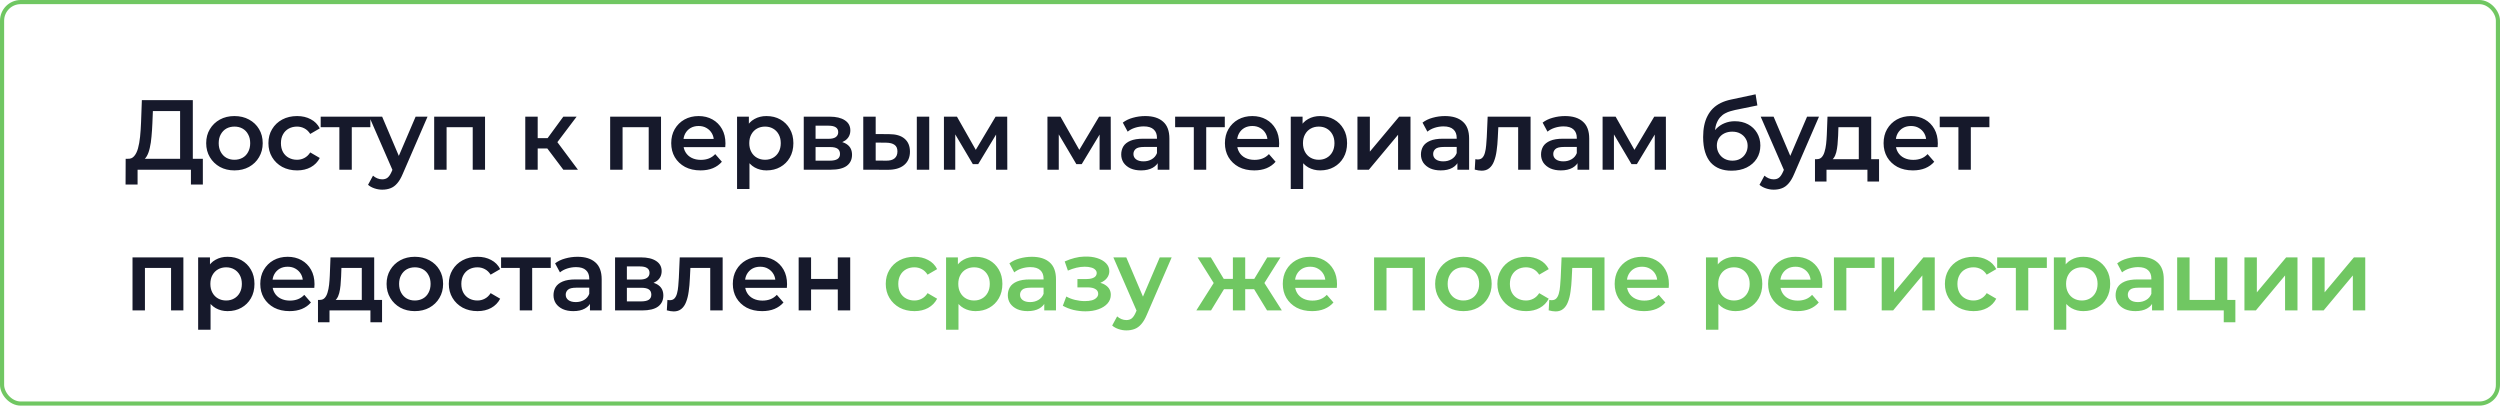 <?xml version="1.0" encoding="UTF-8"?> <svg xmlns="http://www.w3.org/2000/svg" width="604" height="98" viewBox="0 0 604 98" fill="none"><rect x="0.5" y="0.5" width="603" height="97" rx="4.5" stroke="#70C762"></rect><path d="M43.512 39.56V26.84H36.936L36.816 29.816C36.768 30.936 36.696 32 36.6 33.008C36.52 34 36.384 34.904 36.192 35.72C36.016 36.536 35.768 37.216 35.448 37.76C35.128 38.304 34.736 38.664 34.272 38.84L30.912 38.36C31.52 38.392 32.016 38.184 32.4 37.736C32.8 37.288 33.112 36.664 33.336 35.864C33.56 35.064 33.728 34.128 33.84 33.056C33.952 31.968 34.032 30.792 34.08 29.528L34.272 24.2H46.584V39.56H43.512ZM30.336 44.576L30.36 38.36H49.008V44.576H46.128V41H33.24V44.576H30.336ZM56.631 41.168C55.319 41.168 54.151 40.888 53.127 40.328C52.103 39.752 51.295 38.968 50.703 37.976C50.111 36.984 49.815 35.856 49.815 34.592C49.815 33.312 50.111 32.184 50.703 31.208C51.295 30.216 52.103 29.44 53.127 28.88C54.151 28.32 55.319 28.04 56.631 28.04C57.959 28.04 59.135 28.32 60.159 28.88C61.199 29.44 62.007 30.208 62.583 31.184C63.175 32.16 63.471 33.296 63.471 34.592C63.471 35.856 63.175 36.984 62.583 37.976C62.007 38.968 61.199 39.752 60.159 40.328C59.135 40.888 57.959 41.168 56.631 41.168ZM56.631 38.6C57.367 38.6 58.023 38.44 58.599 38.12C59.175 37.8 59.623 37.336 59.943 36.728C60.279 36.12 60.447 35.408 60.447 34.592C60.447 33.76 60.279 33.048 59.943 32.456C59.623 31.848 59.175 31.384 58.599 31.064C58.023 30.744 57.375 30.584 56.655 30.584C55.919 30.584 55.263 30.744 54.687 31.064C54.127 31.384 53.679 31.848 53.343 32.456C53.007 33.048 52.839 33.76 52.839 34.592C52.839 35.408 53.007 36.12 53.343 36.728C53.679 37.336 54.127 37.8 54.687 38.12C55.263 38.44 55.911 38.6 56.631 38.6ZM71.786 41.168C70.442 41.168 69.242 40.888 68.186 40.328C67.146 39.752 66.33 38.968 65.738 37.976C65.146 36.984 64.85 35.856 64.85 34.592C64.85 33.312 65.146 32.184 65.738 31.208C66.33 30.216 67.146 29.44 68.186 28.88C69.242 28.32 70.442 28.04 71.786 28.04C73.034 28.04 74.13 28.296 75.074 28.808C76.034 29.304 76.762 30.04 77.258 31.016L74.954 32.36C74.57 31.752 74.098 31.304 73.538 31.016C72.994 30.728 72.402 30.584 71.762 30.584C71.026 30.584 70.362 30.744 69.77 31.064C69.178 31.384 68.714 31.848 68.378 32.456C68.042 33.048 67.874 33.76 67.874 34.592C67.874 35.424 68.042 36.144 68.378 36.752C68.714 37.344 69.178 37.8 69.77 38.12C70.362 38.44 71.026 38.6 71.762 38.6C72.402 38.6 72.994 38.456 73.538 38.168C74.098 37.88 74.57 37.432 74.954 36.824L77.258 38.168C76.762 39.128 76.034 39.872 75.074 40.4C74.13 40.912 73.034 41.168 71.786 41.168ZM81.99 41V30.008L82.686 30.728H77.478V28.184H89.478V30.728H84.294L84.99 30.008V41H81.99ZM92.35 45.824C91.726 45.824 91.102 45.72 90.478 45.512C89.854 45.304 89.334 45.016 88.918 44.648L90.118 42.44C90.422 42.712 90.766 42.928 91.15 43.088C91.534 43.248 91.926 43.328 92.326 43.328C92.87 43.328 93.31 43.192 93.646 42.92C93.982 42.648 94.294 42.192 94.582 41.552L95.326 39.872L95.566 39.512L100.414 28.184H103.294L97.294 42.032C96.894 42.992 96.446 43.752 95.95 44.312C95.47 44.872 94.926 45.264 94.318 45.488C93.726 45.712 93.07 45.824 92.35 45.824ZM94.99 41.456L89.206 28.184H92.326L97.03 39.248L94.99 41.456ZM104.897 41V28.184H117.185V41H114.209V30.032L114.905 30.728H107.201L107.897 30.032V41H104.897ZM136.098 41L131.466 34.856L133.914 33.344L139.626 41H136.098ZM126.906 41V28.184H129.906V41H126.906ZM129.018 35.864V33.368H133.362V35.864H129.018ZM134.202 34.952L131.394 34.616L136.098 28.184H139.314L134.202 34.952ZM147.415 41V28.184H159.703V41H156.727V30.032L157.423 30.728H149.719L150.415 30.032V41H147.415ZM169.247 41.168C167.823 41.168 166.575 40.888 165.503 40.328C164.447 39.752 163.623 38.968 163.031 37.976C162.455 36.984 162.167 35.856 162.167 34.592C162.167 33.312 162.447 32.184 163.007 31.208C163.583 30.216 164.367 29.44 165.359 28.88C166.367 28.32 167.511 28.04 168.791 28.04C170.039 28.04 171.151 28.312 172.127 28.856C173.103 29.4 173.871 30.168 174.431 31.16C174.991 32.152 175.271 33.32 175.271 34.664C175.271 34.792 175.263 34.936 175.247 35.096C175.247 35.256 175.239 35.408 175.223 35.552H164.543V33.56H173.639L172.463 34.184C172.479 33.448 172.327 32.8 172.007 32.24C171.687 31.68 171.247 31.24 170.687 30.92C170.143 30.6 169.511 30.44 168.791 30.44C168.055 30.44 167.407 30.6 166.847 30.92C166.303 31.24 165.871 31.688 165.551 32.264C165.247 32.824 165.095 33.488 165.095 34.256V34.736C165.095 35.504 165.271 36.184 165.623 36.776C165.975 37.368 166.471 37.824 167.111 38.144C167.751 38.464 168.487 38.624 169.319 38.624C170.039 38.624 170.687 38.512 171.263 38.288C171.839 38.064 172.351 37.712 172.799 37.232L174.407 39.08C173.831 39.752 173.103 40.272 172.223 40.64C171.359 40.992 170.367 41.168 169.247 41.168ZM185.176 41.168C184.136 41.168 183.184 40.928 182.32 40.448C181.472 39.968 180.792 39.248 180.28 38.288C179.784 37.312 179.536 36.08 179.536 34.592C179.536 33.088 179.776 31.856 180.256 30.896C180.752 29.936 181.424 29.224 182.272 28.76C183.12 28.28 184.088 28.04 185.176 28.04C186.44 28.04 187.552 28.312 188.512 28.856C189.488 29.4 190.256 30.16 190.816 31.136C191.392 32.112 191.68 33.264 191.68 34.592C191.68 35.92 191.392 37.08 190.816 38.072C190.256 39.048 189.488 39.808 188.512 40.352C187.552 40.896 186.44 41.168 185.176 41.168ZM178.072 45.656V28.184H180.928V31.208L180.832 34.616L181.072 38.024V45.656H178.072ZM184.84 38.6C185.56 38.6 186.2 38.44 186.76 38.12C187.336 37.8 187.792 37.336 188.128 36.728C188.464 36.12 188.632 35.408 188.632 34.592C188.632 33.76 188.464 33.048 188.128 32.456C187.792 31.848 187.336 31.384 186.76 31.064C186.2 30.744 185.56 30.584 184.84 30.584C184.12 30.584 183.472 30.744 182.896 31.064C182.32 31.384 181.864 31.848 181.528 32.456C181.192 33.048 181.024 33.76 181.024 34.592C181.024 35.408 181.192 36.12 181.528 36.728C181.864 37.336 182.32 37.8 182.896 38.12C183.472 38.44 184.12 38.6 184.84 38.6ZM194.186 41V28.184H200.45C202.002 28.184 203.218 28.472 204.098 29.048C204.994 29.624 205.442 30.44 205.442 31.496C205.442 32.536 205.026 33.352 204.194 33.944C203.362 34.52 202.258 34.808 200.882 34.808L201.242 34.064C202.794 34.064 203.946 34.352 204.698 34.928C205.466 35.488 205.85 36.312 205.85 37.4C205.85 38.536 205.426 39.424 204.578 40.064C203.73 40.688 202.442 41 200.714 41H194.186ZM197.042 38.816H200.474C201.29 38.816 201.906 38.688 202.322 38.432C202.738 38.16 202.946 37.752 202.946 37.208C202.946 36.632 202.754 36.208 202.37 35.936C201.986 35.664 201.386 35.528 200.57 35.528H197.042V38.816ZM197.042 33.536H200.186C200.954 33.536 201.53 33.4 201.914 33.128C202.314 32.84 202.514 32.44 202.514 31.928C202.514 31.4 202.314 31.008 201.914 30.752C201.53 30.496 200.954 30.368 200.186 30.368H197.042V33.536ZM221.501 41V28.184H224.501V41H221.501ZM214.805 32.408C216.453 32.408 217.701 32.776 218.549 33.512C219.413 34.248 219.845 35.288 219.845 36.632C219.845 38.024 219.365 39.112 218.405 39.896C217.461 40.664 216.117 41.04 214.373 41.024L208.565 41V28.184H211.565V32.384L214.805 32.408ZM214.109 38.816C214.989 38.832 215.661 38.648 216.125 38.264C216.589 37.88 216.821 37.32 216.821 36.584C216.821 35.848 216.589 35.32 216.125 35C215.677 34.664 215.005 34.488 214.109 34.472L211.565 34.448V38.792L214.109 38.816ZM228.054 41V28.184H231.198L236.358 37.28H235.11L240.534 28.184H243.342L243.366 41H240.654V31.4L241.134 31.712L236.334 39.656H235.038L230.214 31.496L230.79 31.352V41H228.054ZM253.063 41V28.184H256.207L261.367 37.28H260.119L265.543 28.184H268.351L268.375 41H265.663V31.4L266.143 31.712L261.343 39.656H260.047L255.223 31.496L255.799 31.352V41H253.063ZM279.694 41V38.408L279.526 37.856V33.32C279.526 32.44 279.262 31.76 278.734 31.28C278.206 30.784 277.406 30.536 276.334 30.536C275.614 30.536 274.902 30.648 274.198 30.872C273.51 31.096 272.926 31.408 272.446 31.808L271.27 29.624C271.958 29.096 272.774 28.704 273.718 28.448C274.678 28.176 275.67 28.04 276.694 28.04C278.55 28.04 279.982 28.488 280.99 29.384C282.014 30.264 282.526 31.632 282.526 33.488V41H279.694ZM275.662 41.168C274.702 41.168 273.862 41.008 273.142 40.688C272.422 40.352 271.862 39.896 271.462 39.32C271.078 38.728 270.886 38.064 270.886 37.328C270.886 36.608 271.054 35.96 271.39 35.384C271.742 34.808 272.31 34.352 273.094 34.016C273.878 33.68 274.918 33.512 276.214 33.512H279.934V35.504H276.43C275.406 35.504 274.718 35.672 274.366 36.008C274.014 36.328 273.838 36.728 273.838 37.208C273.838 37.752 274.054 38.184 274.486 38.504C274.918 38.824 275.518 38.984 276.286 38.984C277.022 38.984 277.678 38.816 278.254 38.48C278.846 38.144 279.27 37.648 279.526 36.992L280.03 38.792C279.742 39.544 279.222 40.128 278.47 40.544C277.734 40.96 276.798 41.168 275.662 41.168ZM288.423 41V30.008L289.119 30.728H283.911V28.184H295.911V30.728H290.727L291.423 30.008V41H288.423ZM303.02 41.168C301.596 41.168 300.348 40.888 299.276 40.328C298.22 39.752 297.396 38.968 296.804 37.976C296.228 36.984 295.94 35.856 295.94 34.592C295.94 33.312 296.22 32.184 296.78 31.208C297.356 30.216 298.14 29.44 299.132 28.88C300.14 28.32 301.284 28.04 302.564 28.04C303.812 28.04 304.924 28.312 305.9 28.856C306.876 29.4 307.644 30.168 308.204 31.16C308.764 32.152 309.044 33.32 309.044 34.664C309.044 34.792 309.036 34.936 309.02 35.096C309.02 35.256 309.012 35.408 308.996 35.552H298.316V33.56H307.412L306.236 34.184C306.252 33.448 306.1 32.8 305.78 32.24C305.46 31.68 305.02 31.24 304.46 30.92C303.916 30.6 303.284 30.44 302.564 30.44C301.828 30.44 301.18 30.6 300.62 30.92C300.076 31.24 299.644 31.688 299.324 32.264C299.02 32.824 298.868 33.488 298.868 34.256V34.736C298.868 35.504 299.044 36.184 299.396 36.776C299.748 37.368 300.244 37.824 300.884 38.144C301.524 38.464 302.26 38.624 303.092 38.624C303.812 38.624 304.46 38.512 305.036 38.288C305.612 38.064 306.124 37.712 306.572 37.232L308.18 39.08C307.604 39.752 306.876 40.272 305.996 40.64C305.132 40.992 304.14 41.168 303.02 41.168ZM318.95 41.168C317.91 41.168 316.958 40.928 316.094 40.448C315.246 39.968 314.566 39.248 314.054 38.288C313.558 37.312 313.31 36.08 313.31 34.592C313.31 33.088 313.55 31.856 314.03 30.896C314.526 29.936 315.198 29.224 316.046 28.76C316.894 28.28 317.862 28.04 318.95 28.04C320.214 28.04 321.326 28.312 322.286 28.856C323.262 29.4 324.03 30.16 324.59 31.136C325.166 32.112 325.454 33.264 325.454 34.592C325.454 35.92 325.166 37.08 324.59 38.072C324.03 39.048 323.262 39.808 322.286 40.352C321.326 40.896 320.214 41.168 318.95 41.168ZM311.846 45.656V28.184H314.702V31.208L314.606 34.616L314.846 38.024V45.656H311.846ZM318.614 38.6C319.334 38.6 319.974 38.44 320.534 38.12C321.11 37.8 321.566 37.336 321.902 36.728C322.238 36.12 322.406 35.408 322.406 34.592C322.406 33.76 322.238 33.048 321.902 32.456C321.566 31.848 321.11 31.384 320.534 31.064C319.974 30.744 319.334 30.584 318.614 30.584C317.894 30.584 317.246 30.744 316.67 31.064C316.094 31.384 315.638 31.848 315.302 32.456C314.966 33.048 314.798 33.76 314.798 34.592C314.798 35.408 314.966 36.12 315.302 36.728C315.638 37.336 316.094 37.8 316.67 38.12C317.246 38.44 317.894 38.6 318.614 38.6ZM327.959 41V28.184H330.959V36.632L338.039 28.184H340.775V41H337.775V32.552L330.719 41H327.959ZM352.107 41V38.408L351.939 37.856V33.32C351.939 32.44 351.675 31.76 351.147 31.28C350.619 30.784 349.819 30.536 348.747 30.536C348.027 30.536 347.315 30.648 346.611 30.872C345.923 31.096 345.339 31.408 344.859 31.808L343.683 29.624C344.371 29.096 345.187 28.704 346.131 28.448C347.091 28.176 348.083 28.04 349.107 28.04C350.963 28.04 352.395 28.488 353.403 29.384C354.427 30.264 354.939 31.632 354.939 33.488V41H352.107ZM348.075 41.168C347.115 41.168 346.275 41.008 345.555 40.688C344.835 40.352 344.275 39.896 343.875 39.32C343.491 38.728 343.299 38.064 343.299 37.328C343.299 36.608 343.467 35.96 343.803 35.384C344.155 34.808 344.723 34.352 345.507 34.016C346.291 33.68 347.331 33.512 348.627 33.512H352.347V35.504H348.843C347.819 35.504 347.131 35.672 346.779 36.008C346.427 36.328 346.251 36.728 346.251 37.208C346.251 37.752 346.467 38.184 346.899 38.504C347.331 38.824 347.931 38.984 348.699 38.984C349.435 38.984 350.091 38.816 350.667 38.48C351.259 38.144 351.683 37.648 351.939 36.992L352.443 38.792C352.155 39.544 351.635 40.128 350.883 40.544C350.147 40.96 349.211 41.168 348.075 41.168ZM356.299 40.976L356.443 38.456C356.555 38.472 356.659 38.488 356.755 38.504C356.851 38.52 356.939 38.528 357.019 38.528C357.515 38.528 357.899 38.376 358.171 38.072C358.443 37.768 358.643 37.36 358.771 36.848C358.915 36.32 359.011 35.736 359.059 35.096C359.123 34.44 359.171 33.784 359.203 33.128L359.419 28.184H369.787V41H366.787V29.912L367.483 30.728H361.387L362.035 29.888L361.867 33.272C361.819 34.408 361.723 35.464 361.579 36.44C361.451 37.4 361.243 38.24 360.955 38.96C360.683 39.68 360.299 40.24 359.803 40.64C359.323 41.04 358.707 41.24 357.955 41.24C357.715 41.24 357.451 41.216 357.163 41.168C356.891 41.12 356.603 41.056 356.299 40.976ZM381.124 41V38.408L380.956 37.856V33.32C380.956 32.44 380.692 31.76 380.164 31.28C379.636 30.784 378.836 30.536 377.764 30.536C377.044 30.536 376.332 30.648 375.628 30.872C374.94 31.096 374.356 31.408 373.876 31.808L372.7 29.624C373.388 29.096 374.204 28.704 375.148 28.448C376.108 28.176 377.1 28.04 378.124 28.04C379.98 28.04 381.412 28.488 382.42 29.384C383.444 30.264 383.956 31.632 383.956 33.488V41H381.124ZM377.092 41.168C376.132 41.168 375.292 41.008 374.572 40.688C373.852 40.352 373.292 39.896 372.892 39.32C372.508 38.728 372.316 38.064 372.316 37.328C372.316 36.608 372.484 35.96 372.82 35.384C373.172 34.808 373.74 34.352 374.524 34.016C375.308 33.68 376.348 33.512 377.644 33.512H381.364V35.504H377.86C376.836 35.504 376.148 35.672 375.796 36.008C375.444 36.328 375.268 36.728 375.268 37.208C375.268 37.752 375.484 38.184 375.916 38.504C376.348 38.824 376.948 38.984 377.716 38.984C378.452 38.984 379.108 38.816 379.684 38.48C380.276 38.144 380.7 37.648 380.956 36.992L381.46 38.792C381.172 39.544 380.652 40.128 379.9 40.544C379.164 40.96 378.228 41.168 377.092 41.168ZM387.188 41V28.184H390.332L395.492 37.28H394.244L399.668 28.184H402.476L402.5 41H399.788V31.4L400.268 31.712L395.468 39.656H394.172L389.348 31.496L389.924 31.352V41H387.188ZM418.317 41.24C417.261 41.24 416.317 41.08 415.485 40.76C414.653 40.44 413.933 39.952 413.325 39.296C412.733 38.624 412.277 37.776 411.957 36.752C411.637 35.728 411.477 34.512 411.477 33.104C411.477 32.08 411.565 31.144 411.741 30.296C411.917 29.448 412.181 28.688 412.533 28.016C412.885 27.328 413.325 26.72 413.853 26.192C414.397 25.664 415.029 25.224 415.749 24.872C416.469 24.52 417.285 24.248 418.197 24.056L424.149 22.784L424.581 25.472L419.181 26.576C418.877 26.64 418.509 26.736 418.077 26.864C417.661 26.976 417.229 27.152 416.781 27.392C416.349 27.616 415.941 27.944 415.557 28.376C415.189 28.792 414.885 29.336 414.645 30.008C414.421 30.664 414.309 31.488 414.309 32.48C414.309 32.784 414.317 33.016 414.333 33.176C414.365 33.32 414.389 33.48 414.405 33.656C414.437 33.816 414.453 34.056 414.453 34.376L413.325 33.2C413.645 32.384 414.085 31.688 414.645 31.112C415.221 30.52 415.885 30.072 416.637 29.768C417.405 29.448 418.237 29.288 419.133 29.288C420.333 29.288 421.397 29.536 422.325 30.032C423.253 30.528 423.981 31.224 424.509 32.12C425.037 33.016 425.301 34.032 425.301 35.168C425.301 36.352 425.013 37.4 424.437 38.312C423.861 39.224 423.045 39.944 421.989 40.472C420.949 40.984 419.725 41.24 418.317 41.24ZM418.557 38.816C419.277 38.816 419.909 38.664 420.453 38.36C421.013 38.04 421.445 37.608 421.749 37.064C422.069 36.52 422.229 35.912 422.229 35.24C422.229 34.568 422.069 33.984 421.749 33.488C421.445 32.976 421.013 32.568 420.453 32.264C419.909 31.96 419.261 31.808 418.509 31.808C417.789 31.808 417.141 31.952 416.565 32.24C416.005 32.528 415.565 32.928 415.245 33.44C414.941 33.936 414.789 34.512 414.789 35.168C414.789 35.84 414.949 36.456 415.269 37.016C415.589 37.576 416.029 38.016 416.589 38.336C417.165 38.656 417.821 38.816 418.557 38.816ZM428.525 45.824C427.901 45.824 427.277 45.72 426.653 45.512C426.029 45.304 425.509 45.016 425.093 44.648L426.293 42.44C426.597 42.712 426.941 42.928 427.325 43.088C427.709 43.248 428.101 43.328 428.501 43.328C429.045 43.328 429.485 43.192 429.821 42.92C430.157 42.648 430.469 42.192 430.757 41.552L431.501 39.872L431.741 39.512L436.589 28.184H439.469L433.469 42.032C433.069 42.992 432.621 43.752 432.125 44.312C431.645 44.872 431.101 45.264 430.493 45.488C429.901 45.712 429.245 45.824 428.525 45.824ZM431.165 41.456L425.381 28.184H428.501L433.205 39.248L431.165 41.456ZM449.083 39.608V30.728H444.163L444.091 32.792C444.059 33.528 444.011 34.24 443.947 34.928C443.883 35.6 443.779 36.224 443.635 36.8C443.491 37.36 443.283 37.824 443.011 38.192C442.739 38.56 442.379 38.8 441.931 38.912L438.955 38.456C439.435 38.456 439.819 38.304 440.107 38C440.411 37.68 440.643 37.248 440.803 36.704C440.979 36.144 441.107 35.512 441.187 34.808C441.267 34.088 441.323 33.344 441.355 32.576L441.523 28.184H452.083V39.608H449.083ZM438.499 43.856V38.456H453.979V43.856H451.171V41H441.283V43.856H438.499ZM462.155 41.168C460.731 41.168 459.483 40.888 458.411 40.328C457.355 39.752 456.531 38.968 455.939 37.976C455.363 36.984 455.075 35.856 455.075 34.592C455.075 33.312 455.355 32.184 455.915 31.208C456.491 30.216 457.275 29.44 458.267 28.88C459.275 28.32 460.419 28.04 461.699 28.04C462.947 28.04 464.059 28.312 465.035 28.856C466.011 29.4 466.779 30.168 467.339 31.16C467.899 32.152 468.179 33.32 468.179 34.664C468.179 34.792 468.171 34.936 468.155 35.096C468.155 35.256 468.147 35.408 468.131 35.552H457.451V33.56H466.547L465.371 34.184C465.387 33.448 465.235 32.8 464.915 32.24C464.595 31.68 464.155 31.24 463.595 30.92C463.051 30.6 462.419 30.44 461.699 30.44C460.963 30.44 460.315 30.6 459.755 30.92C459.211 31.24 458.779 31.688 458.459 32.264C458.155 32.824 458.003 33.488 458.003 34.256V34.736C458.003 35.504 458.179 36.184 458.531 36.776C458.883 37.368 459.379 37.824 460.019 38.144C460.659 38.464 461.395 38.624 462.227 38.624C462.947 38.624 463.595 38.512 464.171 38.288C464.747 38.064 465.259 37.712 465.707 37.232L467.315 39.08C466.739 39.752 466.011 40.272 465.131 40.64C464.267 40.992 463.275 41.168 462.155 41.168ZM473.152 41V30.008L473.848 30.728H468.64V28.184H480.64V30.728H475.456L476.152 30.008V41H473.152ZM32.016 75V62.184H44.304V75H41.328V64.032L42.024 64.728H34.32L35.016 64.032V75H32.016ZM54.976 75.168C53.936 75.168 52.984 74.928 52.12 74.448C51.272 73.968 50.592 73.248 50.08 72.288C49.584 71.312 49.336 70.08 49.336 68.592C49.336 67.088 49.576 65.856 50.056 64.896C50.552 63.936 51.224 63.224 52.072 62.76C52.92 62.28 53.888 62.04 54.976 62.04C56.24 62.04 57.352 62.312 58.312 62.856C59.288 63.4 60.056 64.16 60.616 65.136C61.192 66.112 61.48 67.264 61.48 68.592C61.48 69.92 61.192 71.08 60.616 72.072C60.056 73.048 59.288 73.808 58.312 74.352C57.352 74.896 56.24 75.168 54.976 75.168ZM47.872 79.656V62.184H50.728V65.208L50.632 68.616L50.872 72.024V79.656H47.872ZM54.64 72.6C55.36 72.6 56 72.44 56.56 72.12C57.136 71.8 57.592 71.336 57.928 70.728C58.264 70.12 58.432 69.408 58.432 68.592C58.432 67.76 58.264 67.048 57.928 66.456C57.592 65.848 57.136 65.384 56.56 65.064C56 64.744 55.36 64.584 54.64 64.584C53.92 64.584 53.272 64.744 52.696 65.064C52.12 65.384 51.664 65.848 51.328 66.456C50.992 67.048 50.824 67.76 50.824 68.592C50.824 69.408 50.992 70.12 51.328 70.728C51.664 71.336 52.12 71.8 52.696 72.12C53.272 72.44 53.92 72.6 54.64 72.6ZM69.962 75.168C68.538 75.168 67.29 74.888 66.218 74.328C65.162 73.752 64.338 72.968 63.746 71.976C63.17 70.984 62.882 69.856 62.882 68.592C62.882 67.312 63.162 66.184 63.722 65.208C64.298 64.216 65.082 63.44 66.074 62.88C67.082 62.32 68.226 62.04 69.506 62.04C70.754 62.04 71.866 62.312 72.842 62.856C73.818 63.4 74.586 64.168 75.146 65.16C75.706 66.152 75.986 67.32 75.986 68.664C75.986 68.792 75.978 68.936 75.962 69.096C75.962 69.256 75.954 69.408 75.938 69.552H65.258V67.56H74.354L73.178 68.184C73.194 67.448 73.042 66.8 72.722 66.24C72.402 65.68 71.962 65.24 71.402 64.92C70.858 64.6 70.226 64.44 69.506 64.44C68.77 64.44 68.122 64.6 67.562 64.92C67.018 65.24 66.586 65.688 66.266 66.264C65.962 66.824 65.81 67.488 65.81 68.256V68.736C65.81 69.504 65.986 70.184 66.338 70.776C66.69 71.368 67.186 71.824 67.826 72.144C68.466 72.464 69.202 72.624 70.034 72.624C70.754 72.624 71.402 72.512 71.978 72.288C72.554 72.064 73.066 71.712 73.514 71.232L75.122 73.08C74.546 73.752 73.818 74.272 72.938 74.64C72.074 74.992 71.082 75.168 69.962 75.168ZM87.407 73.608V64.728H82.487L82.415 66.792C82.383 67.528 82.335 68.24 82.271 68.928C82.207 69.6 82.103 70.224 81.959 70.8C81.815 71.36 81.607 71.824 81.335 72.192C81.063 72.56 80.703 72.8 80.255 72.912L77.279 72.456C77.759 72.456 78.143 72.304 78.431 72C78.735 71.68 78.967 71.248 79.127 70.704C79.303 70.144 79.431 69.512 79.511 68.808C79.591 68.088 79.647 67.344 79.679 66.576L79.847 62.184H90.407V73.608H87.407ZM76.823 77.856V72.456H92.303V77.856H89.495V75H79.607V77.856H76.823ZM100.214 75.168C98.902 75.168 97.734 74.888 96.71 74.328C95.686 73.752 94.878 72.968 94.286 71.976C93.694 70.984 93.398 69.856 93.398 68.592C93.398 67.312 93.694 66.184 94.286 65.208C94.878 64.216 95.686 63.44 96.71 62.88C97.734 62.32 98.902 62.04 100.214 62.04C101.542 62.04 102.718 62.32 103.742 62.88C104.782 63.44 105.59 64.208 106.166 65.184C106.758 66.16 107.054 67.296 107.054 68.592C107.054 69.856 106.758 70.984 106.166 71.976C105.59 72.968 104.782 73.752 103.742 74.328C102.718 74.888 101.542 75.168 100.214 75.168ZM100.214 72.6C100.95 72.6 101.606 72.44 102.182 72.12C102.758 71.8 103.206 71.336 103.526 70.728C103.862 70.12 104.03 69.408 104.03 68.592C104.03 67.76 103.862 67.048 103.526 66.456C103.206 65.848 102.758 65.384 102.182 65.064C101.606 64.744 100.958 64.584 100.238 64.584C99.502 64.584 98.846 64.744 98.27 65.064C97.71 65.384 97.262 65.848 96.926 66.456C96.59 67.048 96.422 67.76 96.422 68.592C96.422 69.408 96.59 70.12 96.926 70.728C97.262 71.336 97.71 71.8 98.27 72.12C98.846 72.44 99.494 72.6 100.214 72.6ZM115.37 75.168C114.026 75.168 112.826 74.888 111.77 74.328C110.73 73.752 109.914 72.968 109.322 71.976C108.73 70.984 108.434 69.856 108.434 68.592C108.434 67.312 108.73 66.184 109.322 65.208C109.914 64.216 110.73 63.44 111.77 62.88C112.826 62.32 114.026 62.04 115.37 62.04C116.618 62.04 117.714 62.296 118.658 62.808C119.618 63.304 120.346 64.04 120.842 65.016L118.538 66.36C118.154 65.752 117.682 65.304 117.122 65.016C116.578 64.728 115.986 64.584 115.346 64.584C114.61 64.584 113.946 64.744 113.354 65.064C112.762 65.384 112.298 65.848 111.962 66.456C111.626 67.048 111.458 67.76 111.458 68.592C111.458 69.424 111.626 70.144 111.962 70.752C112.298 71.344 112.762 71.8 113.354 72.12C113.946 72.44 114.61 72.6 115.346 72.6C115.986 72.6 116.578 72.456 117.122 72.168C117.682 71.88 118.154 71.432 118.538 70.824L120.842 72.168C120.346 73.128 119.618 73.872 118.658 74.4C117.714 74.912 116.618 75.168 115.37 75.168ZM125.573 75V64.008L126.269 64.728H121.061V62.184H133.061V64.728H127.877L128.573 64.008V75H125.573ZM142.534 75V72.408L142.366 71.856V67.32C142.366 66.44 142.102 65.76 141.574 65.28C141.046 64.784 140.246 64.536 139.174 64.536C138.454 64.536 137.742 64.648 137.038 64.872C136.35 65.096 135.766 65.408 135.286 65.808L134.11 63.624C134.798 63.096 135.614 62.704 136.558 62.448C137.518 62.176 138.51 62.04 139.534 62.04C141.39 62.04 142.822 62.488 143.83 63.384C144.854 64.264 145.366 65.632 145.366 67.488V75H142.534ZM138.502 75.168C137.542 75.168 136.702 75.008 135.982 74.688C135.262 74.352 134.702 73.896 134.302 73.32C133.918 72.728 133.726 72.064 133.726 71.328C133.726 70.608 133.894 69.96 134.23 69.384C134.582 68.808 135.15 68.352 135.934 68.016C136.718 67.68 137.758 67.512 139.054 67.512H142.774V69.504H139.27C138.246 69.504 137.558 69.672 137.206 70.008C136.854 70.328 136.678 70.728 136.678 71.208C136.678 71.752 136.894 72.184 137.326 72.504C137.758 72.824 138.358 72.984 139.126 72.984C139.862 72.984 140.518 72.816 141.094 72.48C141.686 72.144 142.11 71.648 142.366 70.992L142.87 72.792C142.582 73.544 142.062 74.128 141.31 74.544C140.574 74.96 139.638 75.168 138.502 75.168ZM148.598 75V62.184H154.862C156.414 62.184 157.63 62.472 158.51 63.048C159.406 63.624 159.854 64.44 159.854 65.496C159.854 66.536 159.438 67.352 158.606 67.944C157.774 68.52 156.67 68.808 155.294 68.808L155.654 68.064C157.206 68.064 158.358 68.352 159.11 68.928C159.878 69.488 160.262 70.312 160.262 71.4C160.262 72.536 159.838 73.424 158.99 74.064C158.142 74.688 156.854 75 155.126 75H148.598ZM151.454 72.816H154.886C155.702 72.816 156.318 72.688 156.734 72.432C157.15 72.16 157.358 71.752 157.358 71.208C157.358 70.632 157.166 70.208 156.782 69.936C156.398 69.664 155.798 69.528 154.982 69.528H151.454V72.816ZM151.454 67.536H154.598C155.366 67.536 155.942 67.4 156.326 67.128C156.726 66.84 156.926 66.44 156.926 65.928C156.926 65.4 156.726 65.008 156.326 64.752C155.942 64.496 155.366 64.368 154.598 64.368H151.454V67.536ZM161.105 74.976L161.249 72.456C161.361 72.472 161.465 72.488 161.561 72.504C161.657 72.52 161.745 72.528 161.825 72.528C162.321 72.528 162.705 72.376 162.977 72.072C163.249 71.768 163.449 71.36 163.577 70.848C163.721 70.32 163.817 69.736 163.865 69.096C163.929 68.44 163.977 67.784 164.009 67.128L164.225 62.184H174.593V75H171.593V63.912L172.289 64.728H166.193L166.841 63.888L166.673 67.272C166.625 68.408 166.529 69.464 166.385 70.44C166.257 71.4 166.049 72.24 165.761 72.96C165.489 73.68 165.105 74.24 164.609 74.64C164.129 75.04 163.513 75.24 162.761 75.24C162.521 75.24 162.257 75.216 161.969 75.168C161.697 75.12 161.409 75.056 161.105 74.976ZM184.129 75.168C182.705 75.168 181.457 74.888 180.385 74.328C179.329 73.752 178.505 72.968 177.913 71.976C177.337 70.984 177.049 69.856 177.049 68.592C177.049 67.312 177.329 66.184 177.889 65.208C178.465 64.216 179.249 63.44 180.241 62.88C181.249 62.32 182.393 62.04 183.673 62.04C184.921 62.04 186.033 62.312 187.009 62.856C187.985 63.4 188.753 64.168 189.313 65.16C189.873 66.152 190.153 67.32 190.153 68.664C190.153 68.792 190.145 68.936 190.129 69.096C190.129 69.256 190.121 69.408 190.105 69.552H179.425V67.56H188.521L187.345 68.184C187.361 67.448 187.209 66.8 186.889 66.24C186.569 65.68 186.129 65.24 185.569 64.92C185.025 64.6 184.393 64.44 183.673 64.44C182.937 64.44 182.289 64.6 181.729 64.92C181.185 65.24 180.753 65.688 180.433 66.264C180.129 66.824 179.977 67.488 179.977 68.256V68.736C179.977 69.504 180.153 70.184 180.505 70.776C180.857 71.368 181.353 71.824 181.993 72.144C182.633 72.464 183.369 72.624 184.201 72.624C184.921 72.624 185.569 72.512 186.145 72.288C186.721 72.064 187.233 71.712 187.681 71.232L189.289 73.08C188.713 73.752 187.985 74.272 187.105 74.64C186.241 74.992 185.249 75.168 184.129 75.168ZM192.955 75V62.184H195.955V67.392H202.411V62.184H205.411V75H202.411V69.936H195.955V75H192.955Z" fill="#16192B"></path><path d="M220.936 75.168C219.592 75.168 218.392 74.888 217.336 74.328C216.296 73.752 215.48 72.968 214.888 71.976C214.296 70.984 214 69.856 214 68.592C214 67.312 214.296 66.184 214.888 65.208C215.48 64.216 216.296 63.44 217.336 62.88C218.392 62.32 219.592 62.04 220.936 62.04C222.184 62.04 223.28 62.296 224.224 62.808C225.184 63.304 225.912 64.04 226.408 65.016L224.104 66.36C223.72 65.752 223.248 65.304 222.688 65.016C222.144 64.728 221.552 64.584 220.912 64.584C220.176 64.584 219.512 64.744 218.92 65.064C218.328 65.384 217.864 65.848 217.528 66.456C217.192 67.048 217.024 67.76 217.024 68.592C217.024 69.424 217.192 70.144 217.528 70.752C217.864 71.344 218.328 71.8 218.92 72.12C219.512 72.44 220.176 72.6 220.912 72.6C221.552 72.6 222.144 72.456 222.688 72.168C223.248 71.88 223.72 71.432 224.104 70.824L226.408 72.168C225.912 73.128 225.184 73.872 224.224 74.4C223.28 74.912 222.184 75.168 220.936 75.168ZM235.673 75.168C234.633 75.168 233.681 74.928 232.817 74.448C231.969 73.968 231.289 73.248 230.777 72.288C230.281 71.312 230.033 70.08 230.033 68.592C230.033 67.088 230.273 65.856 230.753 64.896C231.249 63.936 231.921 63.224 232.769 62.76C233.617 62.28 234.585 62.04 235.673 62.04C236.937 62.04 238.049 62.312 239.009 62.856C239.985 63.4 240.753 64.16 241.313 65.136C241.889 66.112 242.177 67.264 242.177 68.592C242.177 69.92 241.889 71.08 241.313 72.072C240.753 73.048 239.985 73.808 239.009 74.352C238.049 74.896 236.937 75.168 235.673 75.168ZM228.569 79.656V62.184H231.425V65.208L231.329 68.616L231.569 72.024V79.656H228.569ZM235.337 72.6C236.057 72.6 236.697 72.44 237.257 72.12C237.833 71.8 238.289 71.336 238.625 70.728C238.961 70.12 239.129 69.408 239.129 68.592C239.129 67.76 238.961 67.048 238.625 66.456C238.289 65.848 237.833 65.384 237.257 65.064C236.697 64.744 236.057 64.584 235.337 64.584C234.617 64.584 233.969 64.744 233.393 65.064C232.817 65.384 232.361 65.848 232.025 66.456C231.689 67.048 231.521 67.76 231.521 68.592C231.521 69.408 231.689 70.12 232.025 70.728C232.361 71.336 232.817 71.8 233.393 72.12C233.969 72.44 234.617 72.6 235.337 72.6ZM252.295 75V72.408L252.127 71.856V67.32C252.127 66.44 251.863 65.76 251.335 65.28C250.807 64.784 250.007 64.536 248.935 64.536C248.215 64.536 247.503 64.648 246.799 64.872C246.111 65.096 245.527 65.408 245.047 65.808L243.871 63.624C244.559 63.096 245.375 62.704 246.319 62.448C247.279 62.176 248.271 62.04 249.295 62.04C251.151 62.04 252.583 62.488 253.591 63.384C254.615 64.264 255.127 65.632 255.127 67.488V75H252.295ZM248.263 75.168C247.303 75.168 246.463 75.008 245.743 74.688C245.023 74.352 244.463 73.896 244.063 73.32C243.679 72.728 243.487 72.064 243.487 71.328C243.487 70.608 243.655 69.96 243.991 69.384C244.343 68.808 244.911 68.352 245.695 68.016C246.479 67.68 247.519 67.512 248.815 67.512H252.535V69.504H249.031C248.007 69.504 247.319 69.672 246.967 70.008C246.615 70.328 246.439 70.728 246.439 71.208C246.439 71.752 246.655 72.184 247.087 72.504C247.519 72.824 248.119 72.984 248.887 72.984C249.623 72.984 250.279 72.816 250.855 72.48C251.447 72.144 251.871 71.648 252.127 70.992L252.631 72.792C252.343 73.544 251.823 74.128 251.071 74.544C250.335 74.96 249.399 75.168 248.263 75.168ZM262.251 75.216C261.275 75.216 260.307 75.104 259.347 74.88C258.403 74.64 257.547 74.304 256.779 73.872L257.619 71.64C258.243 71.992 258.947 72.264 259.731 72.456C260.515 72.648 261.299 72.744 262.083 72.744C262.755 72.744 263.331 72.68 263.811 72.552C264.291 72.408 264.659 72.2 264.915 71.928C265.187 71.656 265.323 71.344 265.323 70.992C265.323 70.48 265.099 70.096 264.651 69.84C264.219 69.568 263.595 69.432 262.779 69.432H260.307V67.416H262.539C263.051 67.416 263.483 67.36 263.835 67.248C264.203 67.136 264.483 66.968 264.675 66.744C264.867 66.52 264.963 66.256 264.963 65.952C264.963 65.648 264.843 65.384 264.603 65.16C264.379 64.92 264.051 64.744 263.619 64.632C263.187 64.504 262.667 64.44 262.059 64.44C261.419 64.44 260.755 64.52 260.067 64.68C259.395 64.84 258.707 65.072 258.003 65.376L257.235 63.168C258.051 62.8 258.843 62.52 259.611 62.328C260.395 62.12 261.171 62.008 261.939 61.992C263.107 61.944 264.147 62.064 265.059 62.352C265.971 62.64 266.691 63.056 267.219 63.6C267.747 64.144 268.011 64.784 268.011 65.52C268.011 66.128 267.819 66.68 267.435 67.176C267.067 67.656 266.555 68.032 265.899 68.304C265.259 68.576 264.523 68.712 263.691 68.712L263.787 68.064C265.211 68.064 266.331 68.352 267.147 68.928C267.963 69.488 268.371 70.256 268.371 71.232C268.371 72.016 268.107 72.712 267.579 73.32C267.051 73.912 266.323 74.376 265.395 74.712C264.483 75.048 263.435 75.216 262.251 75.216ZM272.133 79.824C271.509 79.824 270.885 79.72 270.261 79.512C269.637 79.304 269.117 79.016 268.701 78.648L269.901 76.44C270.205 76.712 270.549 76.928 270.933 77.088C271.317 77.248 271.709 77.328 272.109 77.328C272.653 77.328 273.093 77.192 273.429 76.92C273.765 76.648 274.077 76.192 274.365 75.552L275.109 73.872L275.349 73.512L280.197 62.184H283.077L277.077 76.032C276.677 76.992 276.229 77.752 275.733 78.312C275.253 78.872 274.709 79.264 274.101 79.488C273.509 79.712 272.853 79.824 272.133 79.824ZM274.773 75.456L268.989 62.184H272.109L276.813 73.248L274.773 75.456ZM306.122 75L302.378 68.856L304.826 67.344L309.698 75H306.122ZM299.954 69.864V67.368H304.25V69.864H299.954ZM305.114 68.952L302.282 68.616L306.17 62.184H309.362L305.114 68.952ZM292.586 75H289.034L293.882 67.344L296.33 68.856L292.586 75ZM300.842 75H297.866V62.184H300.842V75ZM298.754 69.864H294.482V67.368H298.754V69.864ZM293.594 68.952L289.346 62.184H292.538L296.402 68.616L293.594 68.952ZM317.001 75.168C315.577 75.168 314.329 74.888 313.257 74.328C312.201 73.752 311.377 72.968 310.785 71.976C310.209 70.984 309.921 69.856 309.921 68.592C309.921 67.312 310.201 66.184 310.761 65.208C311.337 64.216 312.121 63.44 313.113 62.88C314.121 62.32 315.265 62.04 316.545 62.04C317.793 62.04 318.905 62.312 319.881 62.856C320.857 63.4 321.625 64.168 322.185 65.16C322.745 66.152 323.025 67.32 323.025 68.664C323.025 68.792 323.017 68.936 323.001 69.096C323.001 69.256 322.993 69.408 322.977 69.552H312.297V67.56H321.393L320.217 68.184C320.233 67.448 320.081 66.8 319.761 66.24C319.441 65.68 319.001 65.24 318.441 64.92C317.897 64.6 317.265 64.44 316.545 64.44C315.809 64.44 315.161 64.6 314.601 64.92C314.057 65.24 313.625 65.688 313.305 66.264C313.001 66.824 312.849 67.488 312.849 68.256V68.736C312.849 69.504 313.025 70.184 313.377 70.776C313.729 71.368 314.225 71.824 314.865 72.144C315.505 72.464 316.241 72.624 317.073 72.624C317.793 72.624 318.441 72.512 319.017 72.288C319.593 72.064 320.105 71.712 320.553 71.232L322.161 73.08C321.585 73.752 320.857 74.272 319.977 74.64C319.113 74.992 318.121 75.168 317.001 75.168ZM331.979 75V62.184H344.267V75H341.291V64.032L341.987 64.728H334.283L334.979 64.032V75H331.979ZM353.547 75.168C352.235 75.168 351.067 74.888 350.043 74.328C349.019 73.752 348.211 72.968 347.619 71.976C347.027 70.984 346.731 69.856 346.731 68.592C346.731 67.312 347.027 66.184 347.619 65.208C348.211 64.216 349.019 63.44 350.043 62.88C351.067 62.32 352.235 62.04 353.547 62.04C354.875 62.04 356.051 62.32 357.075 62.88C358.115 63.44 358.923 64.208 359.499 65.184C360.091 66.16 360.387 67.296 360.387 68.592C360.387 69.856 360.091 70.984 359.499 71.976C358.923 72.968 358.115 73.752 357.075 74.328C356.051 74.888 354.875 75.168 353.547 75.168ZM353.547 72.6C354.283 72.6 354.939 72.44 355.515 72.12C356.091 71.8 356.539 71.336 356.859 70.728C357.195 70.12 357.363 69.408 357.363 68.592C357.363 67.76 357.195 67.048 356.859 66.456C356.539 65.848 356.091 65.384 355.515 65.064C354.939 64.744 354.291 64.584 353.571 64.584C352.835 64.584 352.179 64.744 351.603 65.064C351.043 65.384 350.595 65.848 350.259 66.456C349.923 67.048 349.755 67.76 349.755 68.592C349.755 69.408 349.923 70.12 350.259 70.728C350.595 71.336 351.043 71.8 351.603 72.12C352.179 72.44 352.827 72.6 353.547 72.6ZM368.703 75.168C367.359 75.168 366.159 74.888 365.103 74.328C364.063 73.752 363.247 72.968 362.655 71.976C362.063 70.984 361.767 69.856 361.767 68.592C361.767 67.312 362.063 66.184 362.655 65.208C363.247 64.216 364.063 63.44 365.103 62.88C366.159 62.32 367.359 62.04 368.703 62.04C369.951 62.04 371.047 62.296 371.991 62.808C372.951 63.304 373.679 64.04 374.175 65.016L371.871 66.36C371.487 65.752 371.015 65.304 370.455 65.016C369.911 64.728 369.319 64.584 368.679 64.584C367.943 64.584 367.279 64.744 366.687 65.064C366.095 65.384 365.631 65.848 365.295 66.456C364.959 67.048 364.791 67.76 364.791 68.592C364.791 69.424 364.959 70.144 365.295 70.752C365.631 71.344 366.095 71.8 366.687 72.12C367.279 72.44 367.943 72.6 368.679 72.6C369.319 72.6 369.911 72.456 370.455 72.168C371.015 71.88 371.487 71.432 371.871 70.824L374.175 72.168C373.679 73.128 372.951 73.872 371.991 74.4C371.047 74.912 369.951 75.168 368.703 75.168ZM374.16 74.976L374.304 72.456C374.416 72.472 374.52 72.488 374.616 72.504C374.712 72.52 374.8 72.528 374.88 72.528C375.376 72.528 375.76 72.376 376.032 72.072C376.304 71.768 376.504 71.36 376.632 70.848C376.776 70.32 376.872 69.736 376.92 69.096C376.984 68.44 377.032 67.784 377.064 67.128L377.28 62.184H387.648V75H384.648V63.912L385.344 64.728H379.248L379.896 63.888L379.728 67.272C379.68 68.408 379.584 69.464 379.44 70.44C379.312 71.4 379.104 72.24 378.816 72.96C378.544 73.68 378.16 74.24 377.664 74.64C377.184 75.04 376.568 75.24 375.816 75.24C375.576 75.24 375.312 75.216 375.024 75.168C374.752 75.12 374.464 75.056 374.16 74.976ZM397.184 75.168C395.76 75.168 394.512 74.888 393.44 74.328C392.384 73.752 391.56 72.968 390.968 71.976C390.392 70.984 390.104 69.856 390.104 68.592C390.104 67.312 390.384 66.184 390.944 65.208C391.52 64.216 392.304 63.44 393.296 62.88C394.304 62.32 395.448 62.04 396.728 62.04C397.976 62.04 399.088 62.312 400.064 62.856C401.04 63.4 401.808 64.168 402.368 65.16C402.928 66.152 403.208 67.32 403.208 68.664C403.208 68.792 403.2 68.936 403.184 69.096C403.184 69.256 403.176 69.408 403.16 69.552H392.48V67.56H401.576L400.4 68.184C400.416 67.448 400.264 66.8 399.944 66.24C399.624 65.68 399.184 65.24 398.624 64.92C398.08 64.6 397.448 64.44 396.728 64.44C395.992 64.44 395.344 64.6 394.784 64.92C394.24 65.24 393.808 65.688 393.488 66.264C393.184 66.824 393.032 67.488 393.032 68.256V68.736C393.032 69.504 393.208 70.184 393.56 70.776C393.912 71.368 394.408 71.824 395.048 72.144C395.688 72.464 396.424 72.624 397.256 72.624C397.976 72.624 398.624 72.512 399.2 72.288C399.776 72.064 400.288 71.712 400.736 71.232L402.344 73.08C401.768 73.752 401.04 74.272 400.16 74.64C399.296 74.992 398.304 75.168 397.184 75.168ZM419.266 75.168C418.226 75.168 417.274 74.928 416.41 74.448C415.562 73.968 414.882 73.248 414.37 72.288C413.874 71.312 413.626 70.08 413.626 68.592C413.626 67.088 413.866 65.856 414.346 64.896C414.842 63.936 415.514 63.224 416.362 62.76C417.21 62.28 418.178 62.04 419.266 62.04C420.53 62.04 421.642 62.312 422.602 62.856C423.578 63.4 424.346 64.16 424.906 65.136C425.482 66.112 425.77 67.264 425.77 68.592C425.77 69.92 425.482 71.08 424.906 72.072C424.346 73.048 423.578 73.808 422.602 74.352C421.642 74.896 420.53 75.168 419.266 75.168ZM412.162 79.656V62.184H415.018V65.208L414.922 68.616L415.162 72.024V79.656H412.162ZM418.93 72.6C419.65 72.6 420.29 72.44 420.85 72.12C421.426 71.8 421.882 71.336 422.218 70.728C422.554 70.12 422.722 69.408 422.722 68.592C422.722 67.76 422.554 67.048 422.218 66.456C421.882 65.848 421.426 65.384 420.85 65.064C420.29 64.744 419.65 64.584 418.93 64.584C418.21 64.584 417.562 64.744 416.986 65.064C416.41 65.384 415.954 65.848 415.618 66.456C415.282 67.048 415.114 67.76 415.114 68.592C415.114 69.408 415.282 70.12 415.618 70.728C415.954 71.336 416.41 71.8 416.986 72.12C417.562 72.44 418.21 72.6 418.93 72.6ZM434.252 75.168C432.828 75.168 431.58 74.888 430.508 74.328C429.452 73.752 428.628 72.968 428.036 71.976C427.46 70.984 427.172 69.856 427.172 68.592C427.172 67.312 427.452 66.184 428.012 65.208C428.588 64.216 429.372 63.44 430.364 62.88C431.372 62.32 432.516 62.04 433.796 62.04C435.044 62.04 436.156 62.312 437.132 62.856C438.108 63.4 438.876 64.168 439.436 65.16C439.996 66.152 440.276 67.32 440.276 68.664C440.276 68.792 440.268 68.936 440.252 69.096C440.252 69.256 440.244 69.408 440.228 69.552H429.548V67.56H438.644L437.468 68.184C437.484 67.448 437.332 66.8 437.012 66.24C436.692 65.68 436.252 65.24 435.692 64.92C435.148 64.6 434.516 64.44 433.796 64.44C433.06 64.44 432.412 64.6 431.852 64.92C431.308 65.24 430.876 65.688 430.556 66.264C430.252 66.824 430.1 67.488 430.1 68.256V68.736C430.1 69.504 430.276 70.184 430.628 70.776C430.98 71.368 431.476 71.824 432.116 72.144C432.756 72.464 433.492 72.624 434.324 72.624C435.044 72.624 435.692 72.512 436.268 72.288C436.844 72.064 437.356 71.712 437.804 71.232L439.412 73.08C438.836 73.752 438.108 74.272 437.228 74.64C436.364 74.992 435.372 75.168 434.252 75.168ZM443.077 75V62.184H452.917V64.728H445.381L446.077 64.056V75H443.077ZM454.62 75V62.184H457.62V70.632L464.7 62.184H467.436V75H464.436V66.552L457.38 75H454.62ZM476.824 75.168C475.48 75.168 474.28 74.888 473.224 74.328C472.184 73.752 471.368 72.968 470.776 71.976C470.184 70.984 469.888 69.856 469.888 68.592C469.888 67.312 470.184 66.184 470.776 65.208C471.368 64.216 472.184 63.44 473.224 62.88C474.28 62.32 475.48 62.04 476.824 62.04C478.072 62.04 479.168 62.296 480.112 62.808C481.072 63.304 481.8 64.04 482.296 65.016L479.992 66.36C479.608 65.752 479.136 65.304 478.576 65.016C478.032 64.728 477.44 64.584 476.8 64.584C476.064 64.584 475.4 64.744 474.808 65.064C474.216 65.384 473.752 65.848 473.416 66.456C473.08 67.048 472.912 67.76 472.912 68.592C472.912 69.424 473.08 70.144 473.416 70.752C473.752 71.344 474.216 71.8 474.808 72.12C475.4 72.44 476.064 72.6 476.8 72.6C477.44 72.6 478.032 72.456 478.576 72.168C479.136 71.88 479.608 71.432 479.992 70.824L482.296 72.168C481.8 73.128 481.072 73.872 480.112 74.4C479.168 74.912 478.072 75.168 476.824 75.168ZM487.028 75V64.008L487.724 64.728H482.516V62.184H494.516V64.728H489.332L490.028 64.008V75H487.028ZM503.316 75.168C502.276 75.168 501.324 74.928 500.46 74.448C499.612 73.968 498.932 73.248 498.42 72.288C497.924 71.312 497.676 70.08 497.676 68.592C497.676 67.088 497.916 65.856 498.396 64.896C498.892 63.936 499.564 63.224 500.412 62.76C501.26 62.28 502.228 62.04 503.316 62.04C504.58 62.04 505.692 62.312 506.652 62.856C507.628 63.4 508.396 64.16 508.956 65.136C509.532 66.112 509.82 67.264 509.82 68.592C509.82 69.92 509.532 71.08 508.956 72.072C508.396 73.048 507.628 73.808 506.652 74.352C505.692 74.896 504.58 75.168 503.316 75.168ZM496.212 79.656V62.184H499.068V65.208L498.972 68.616L499.212 72.024V79.656H496.212ZM502.98 72.6C503.7 72.6 504.34 72.44 504.9 72.12C505.476 71.8 505.932 71.336 506.268 70.728C506.604 70.12 506.772 69.408 506.772 68.592C506.772 67.76 506.604 67.048 506.268 66.456C505.932 65.848 505.476 65.384 504.9 65.064C504.34 64.744 503.7 64.584 502.98 64.584C502.26 64.584 501.612 64.744 501.036 65.064C500.46 65.384 500.004 65.848 499.668 66.456C499.332 67.048 499.164 67.76 499.164 68.592C499.164 69.408 499.332 70.12 499.668 70.728C500.004 71.336 500.46 71.8 501.036 72.12C501.612 72.44 502.26 72.6 502.98 72.6ZM519.937 75V72.408L519.769 71.856V67.32C519.769 66.44 519.505 65.76 518.977 65.28C518.449 64.784 517.649 64.536 516.577 64.536C515.857 64.536 515.145 64.648 514.441 64.872C513.753 65.096 513.169 65.408 512.689 65.808L511.513 63.624C512.201 63.096 513.017 62.704 513.961 62.448C514.921 62.176 515.913 62.04 516.937 62.04C518.793 62.04 520.225 62.488 521.233 63.384C522.257 64.264 522.769 65.632 522.769 67.488V75H519.937ZM515.905 75.168C514.945 75.168 514.105 75.008 513.385 74.688C512.665 74.352 512.105 73.896 511.705 73.32C511.321 72.728 511.129 72.064 511.129 71.328C511.129 70.608 511.297 69.96 511.633 69.384C511.985 68.808 512.553 68.352 513.337 68.016C514.121 67.68 515.161 67.512 516.457 67.512H520.177V69.504H516.673C515.649 69.504 514.961 69.672 514.609 70.008C514.257 70.328 514.081 70.728 514.081 71.208C514.081 71.752 514.297 72.184 514.729 72.504C515.161 72.824 515.761 72.984 516.529 72.984C517.265 72.984 517.921 72.816 518.497 72.48C519.089 72.144 519.513 71.648 519.769 70.992L520.273 72.792C519.985 73.544 519.465 74.128 518.713 74.544C517.977 74.96 517.041 75.168 515.905 75.168ZM526.002 75V62.184H529.002V72.456H535.122V62.184H538.122V75H526.002ZM537.258 77.856V74.928L537.954 75H535.122V72.456H540.066V77.856H537.258ZM542.256 75V62.184H545.256V70.632L552.336 62.184H555.072V75H552.072V66.552L545.016 75H542.256ZM558.628 75V62.184H561.628V70.632L568.708 62.184H571.444V75H568.444V66.552L561.388 75H558.628Z" fill="#70C762"></path></svg> 
